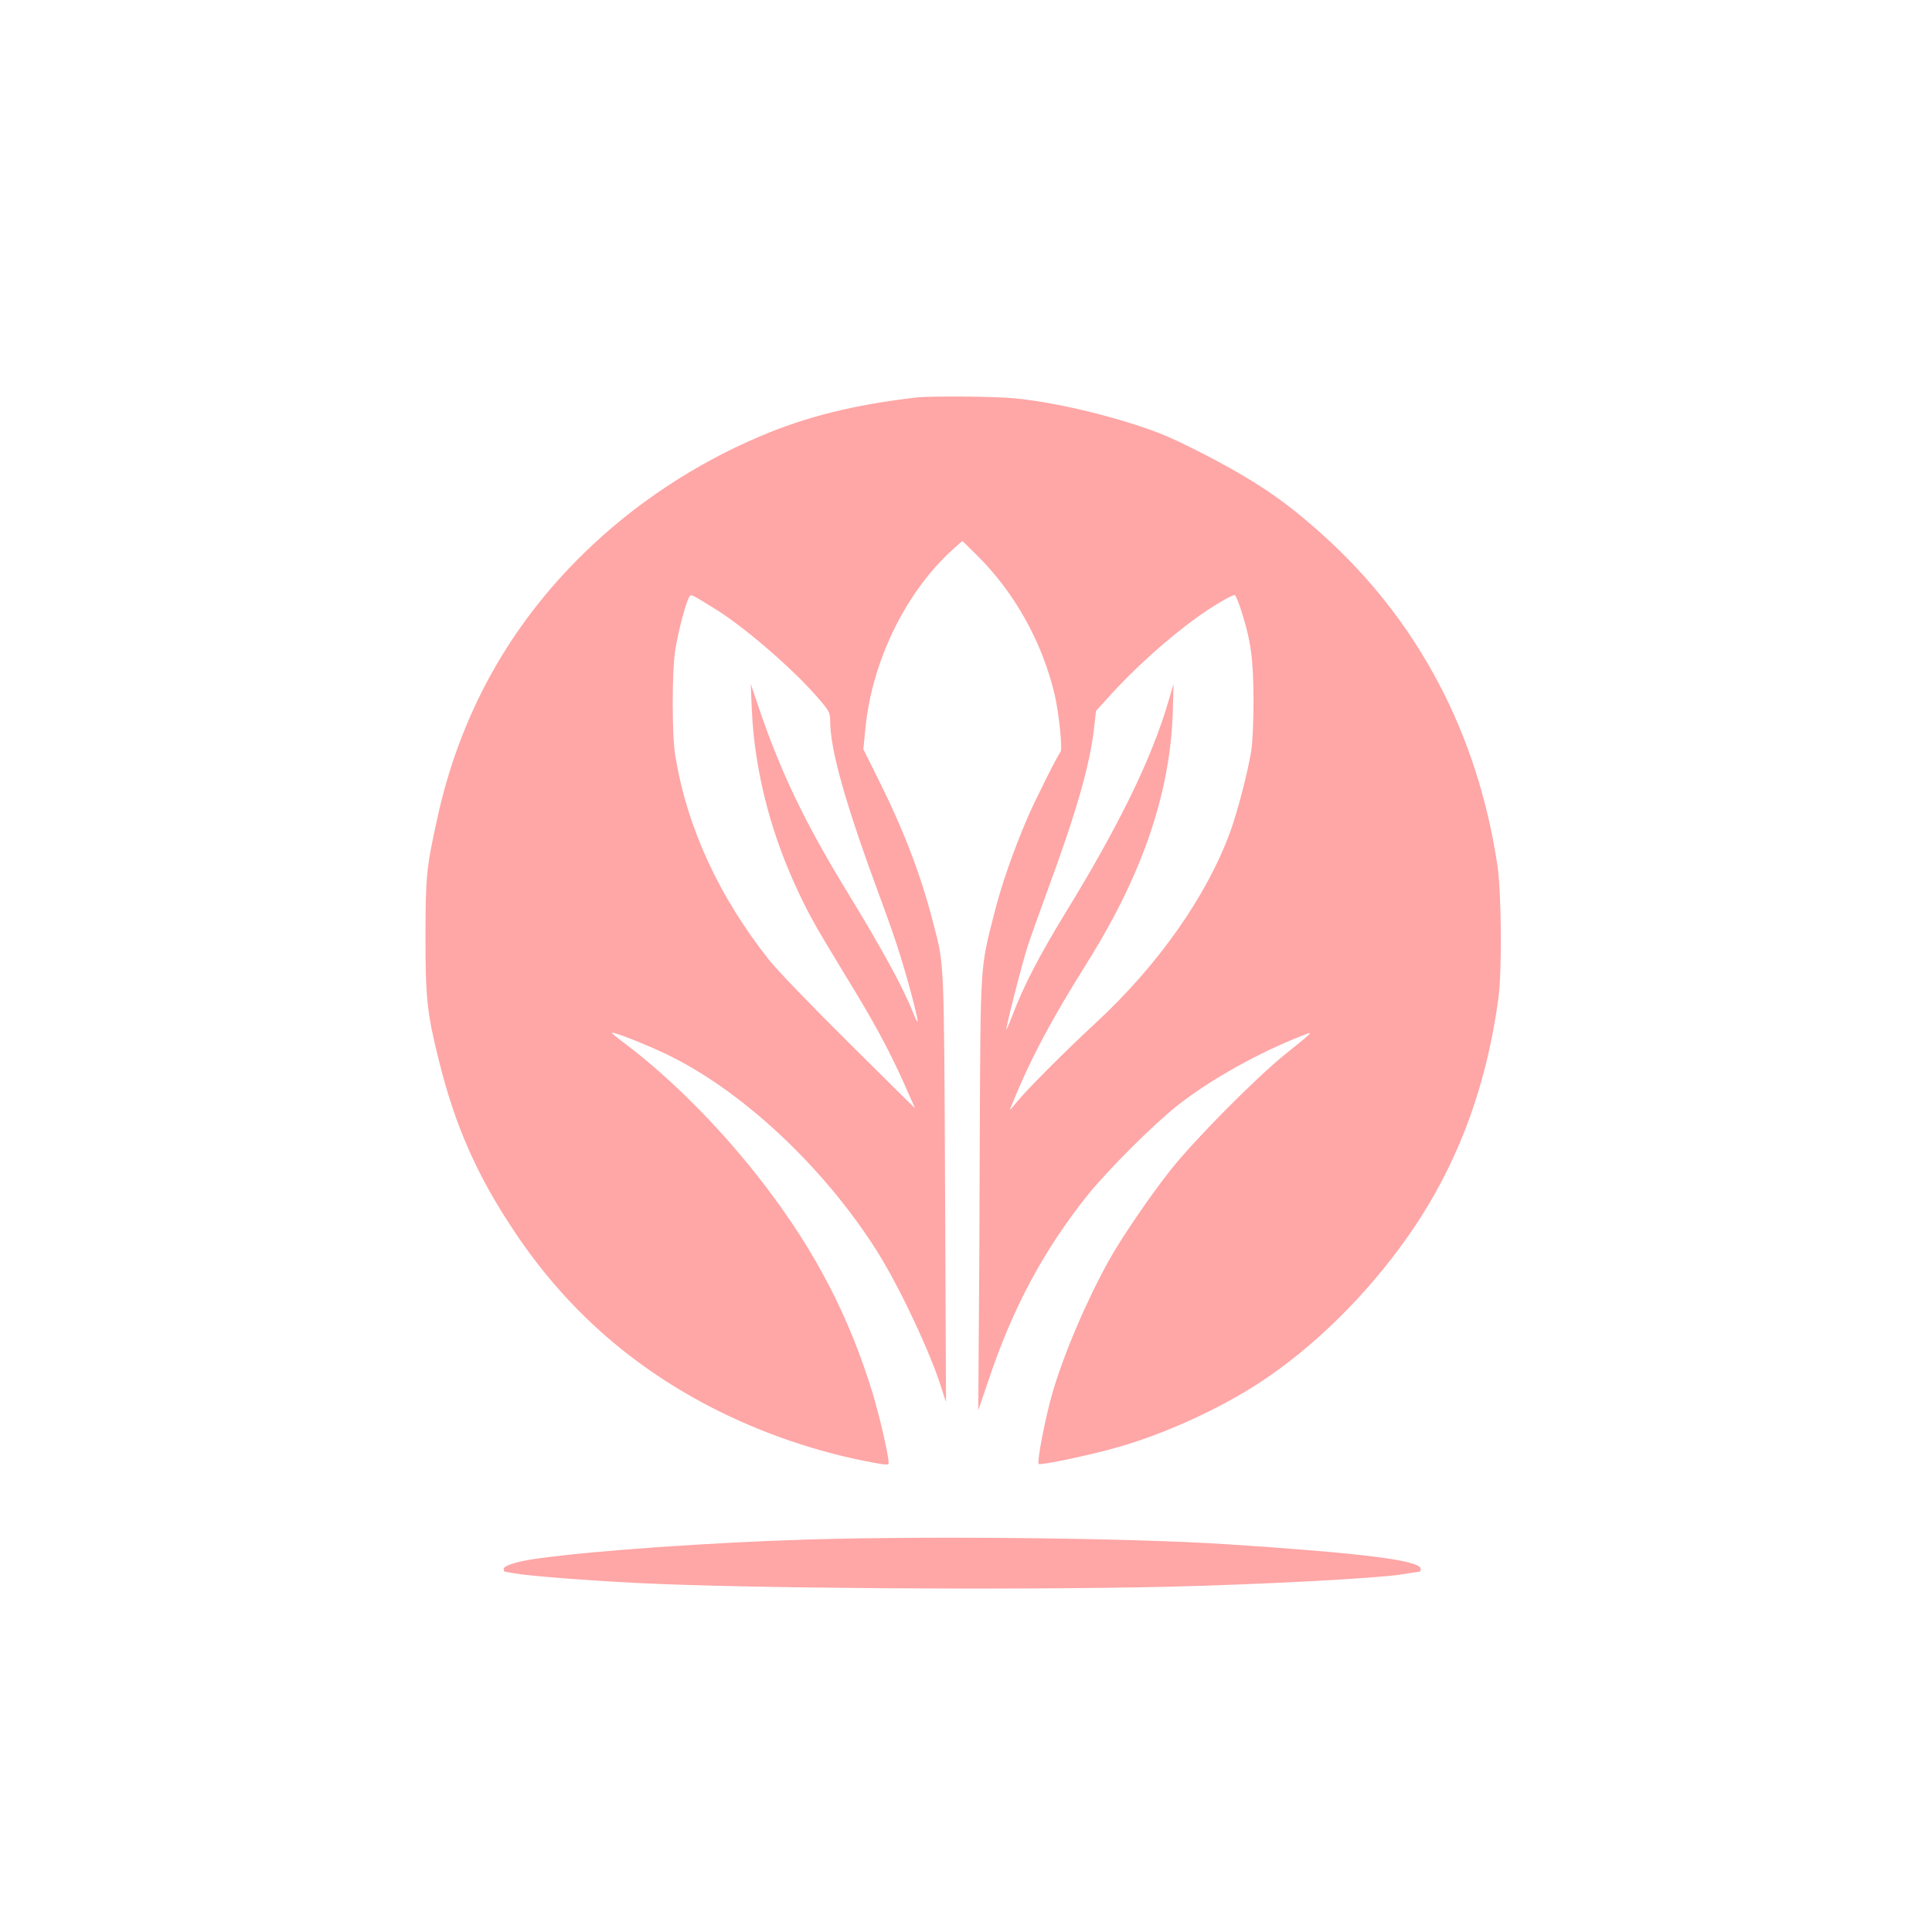<?xml version="1.0" standalone="no"?>
<!DOCTYPE svg PUBLIC "-//W3C//DTD SVG 20010904//EN"
 "http://www.w3.org/TR/2001/REC-SVG-20010904/DTD/svg10.dtd">
<svg version="1.0" xmlns="http://www.w3.org/2000/svg"
 width="1024pt" height="1024pt" viewBox="0 0 1024 1024"
 preserveAspectRatio="xMidYMid meet">

<g transform="translate(0,1024) scale(0.1,-0.1)"
fill="#ffa6a6" stroke="none">
<path d="M4855 8133 c-331 -39 -578 -100 -825 -205 -346 -146 -669 -360 -933
-618 -400 -389 -662 -864 -781 -1415 -57 -262 -60 -297 -61 -615 0 -329 8
-408 70 -656 85 -346 201 -611 400 -909 267 -401 607 -706 1037 -930 272 -141
573 -244 871 -298 64 -12 77 -12 77 -1 0 40 -47 243 -84 367 -125 408 -300
747 -569 1100 -218 287 -493 566 -741 753 -42 31 -75 58 -73 60 7 7 172 -58
284 -111 404 -192 843 -603 1126 -1054 117 -187 284 -543 338 -722 12 -38 22
-69 23 -67 0 2 -2 512 -5 1133 -6 1210 -4 1178 -60 1392 -67 264 -159 503
-295 775 l-78 157 11 113 c36 361 219 730 471 953 l43 38 75 -74 c200 -197
348 -461 414 -741 23 -99 42 -288 31 -303 -17 -20 -137 -261 -174 -347 -77
-179 -139 -358 -177 -508 -75 -293 -73 -262 -77 -1170 -1 -448 -4 -961 -6
-1140 l-2 -325 56 165 c128 381 291 684 522 974 111 137 349 375 478 477 175
138 441 286 669 373 54 21 54 21 -95 -99 -157 -126 -483 -455 -610 -615 -109
-138 -262 -362 -328 -481 -123 -223 -240 -498 -301 -709 -36 -126 -81 -358
-71 -369 10 -9 279 48 425 90 245 70 538 204 748 342 287 188 568 466 783 772
258 367 415 781 481 1265 19 142 16 556 -5 700 -105 703 -420 1299 -926 1755
-141 126 -236 199 -373 284 -134 84 -379 211 -493 255 -225 86 -545 164 -769
185 -100 10 -450 13 -521 4z m-1070 -1117 c154 -94 406 -311 540 -463 71 -81
75 -89 75 -133 0 -153 80 -437 262 -930 80 -215 116 -327 162 -495 49 -183 52
-214 12 -114 -50 126 -164 334 -341 624 -229 374 -358 643 -477 995 l-39 115
6 -139 c13 -301 92 -622 222 -910 70 -156 108 -224 270 -490 154 -251 227
-385 313 -575 33 -74 60 -134 60 -135 0 -1 -157 154 -348 344 -192 190 -383
388 -425 441 -268 339 -435 702 -498 1084 -18 107 -18 444 0 560 14 90 53 241
72 277 11 21 4 24 134 -56z m2797 -22 c49 -155 61 -251 62 -464 0 -114 -5
-228 -13 -275 -18 -109 -73 -322 -111 -425 -125 -341 -384 -709 -716 -1015
-162 -150 -364 -353 -414 -415 -24 -30 -41 -48 -37 -40 103 257 209 458 408
776 293 467 441 899 455 1329 l4 150 -28 -95 c-90 -306 -263 -659 -549 -1125
-132 -216 -219 -383 -273 -527 -19 -49 -35 -87 -36 -85 -5 5 85 358 113 442
14 44 61 175 103 290 155 420 227 671 249 868 l10 89 60 66 c133 150 321 320
484 436 80 57 179 115 192 112 5 -2 22 -43 37 -92z"/>
<path d="M4275 2080 c-515 -16 -1129 -59 -1430 -101 -101 -14 -175 -37 -175
-54 0 -8 2 -15 4 -15 2 0 25 -4 52 -9 66 -13 391 -38 647 -51 580 -29 1990
-39 2817 -20 473 11 1105 44 1237 65 51 8 95 15 98 15 3 0 5 7 5 15 0 44 -304
83 -1025 130 -505 33 -1567 45 -2230 25z"/>
</g>
</svg>
